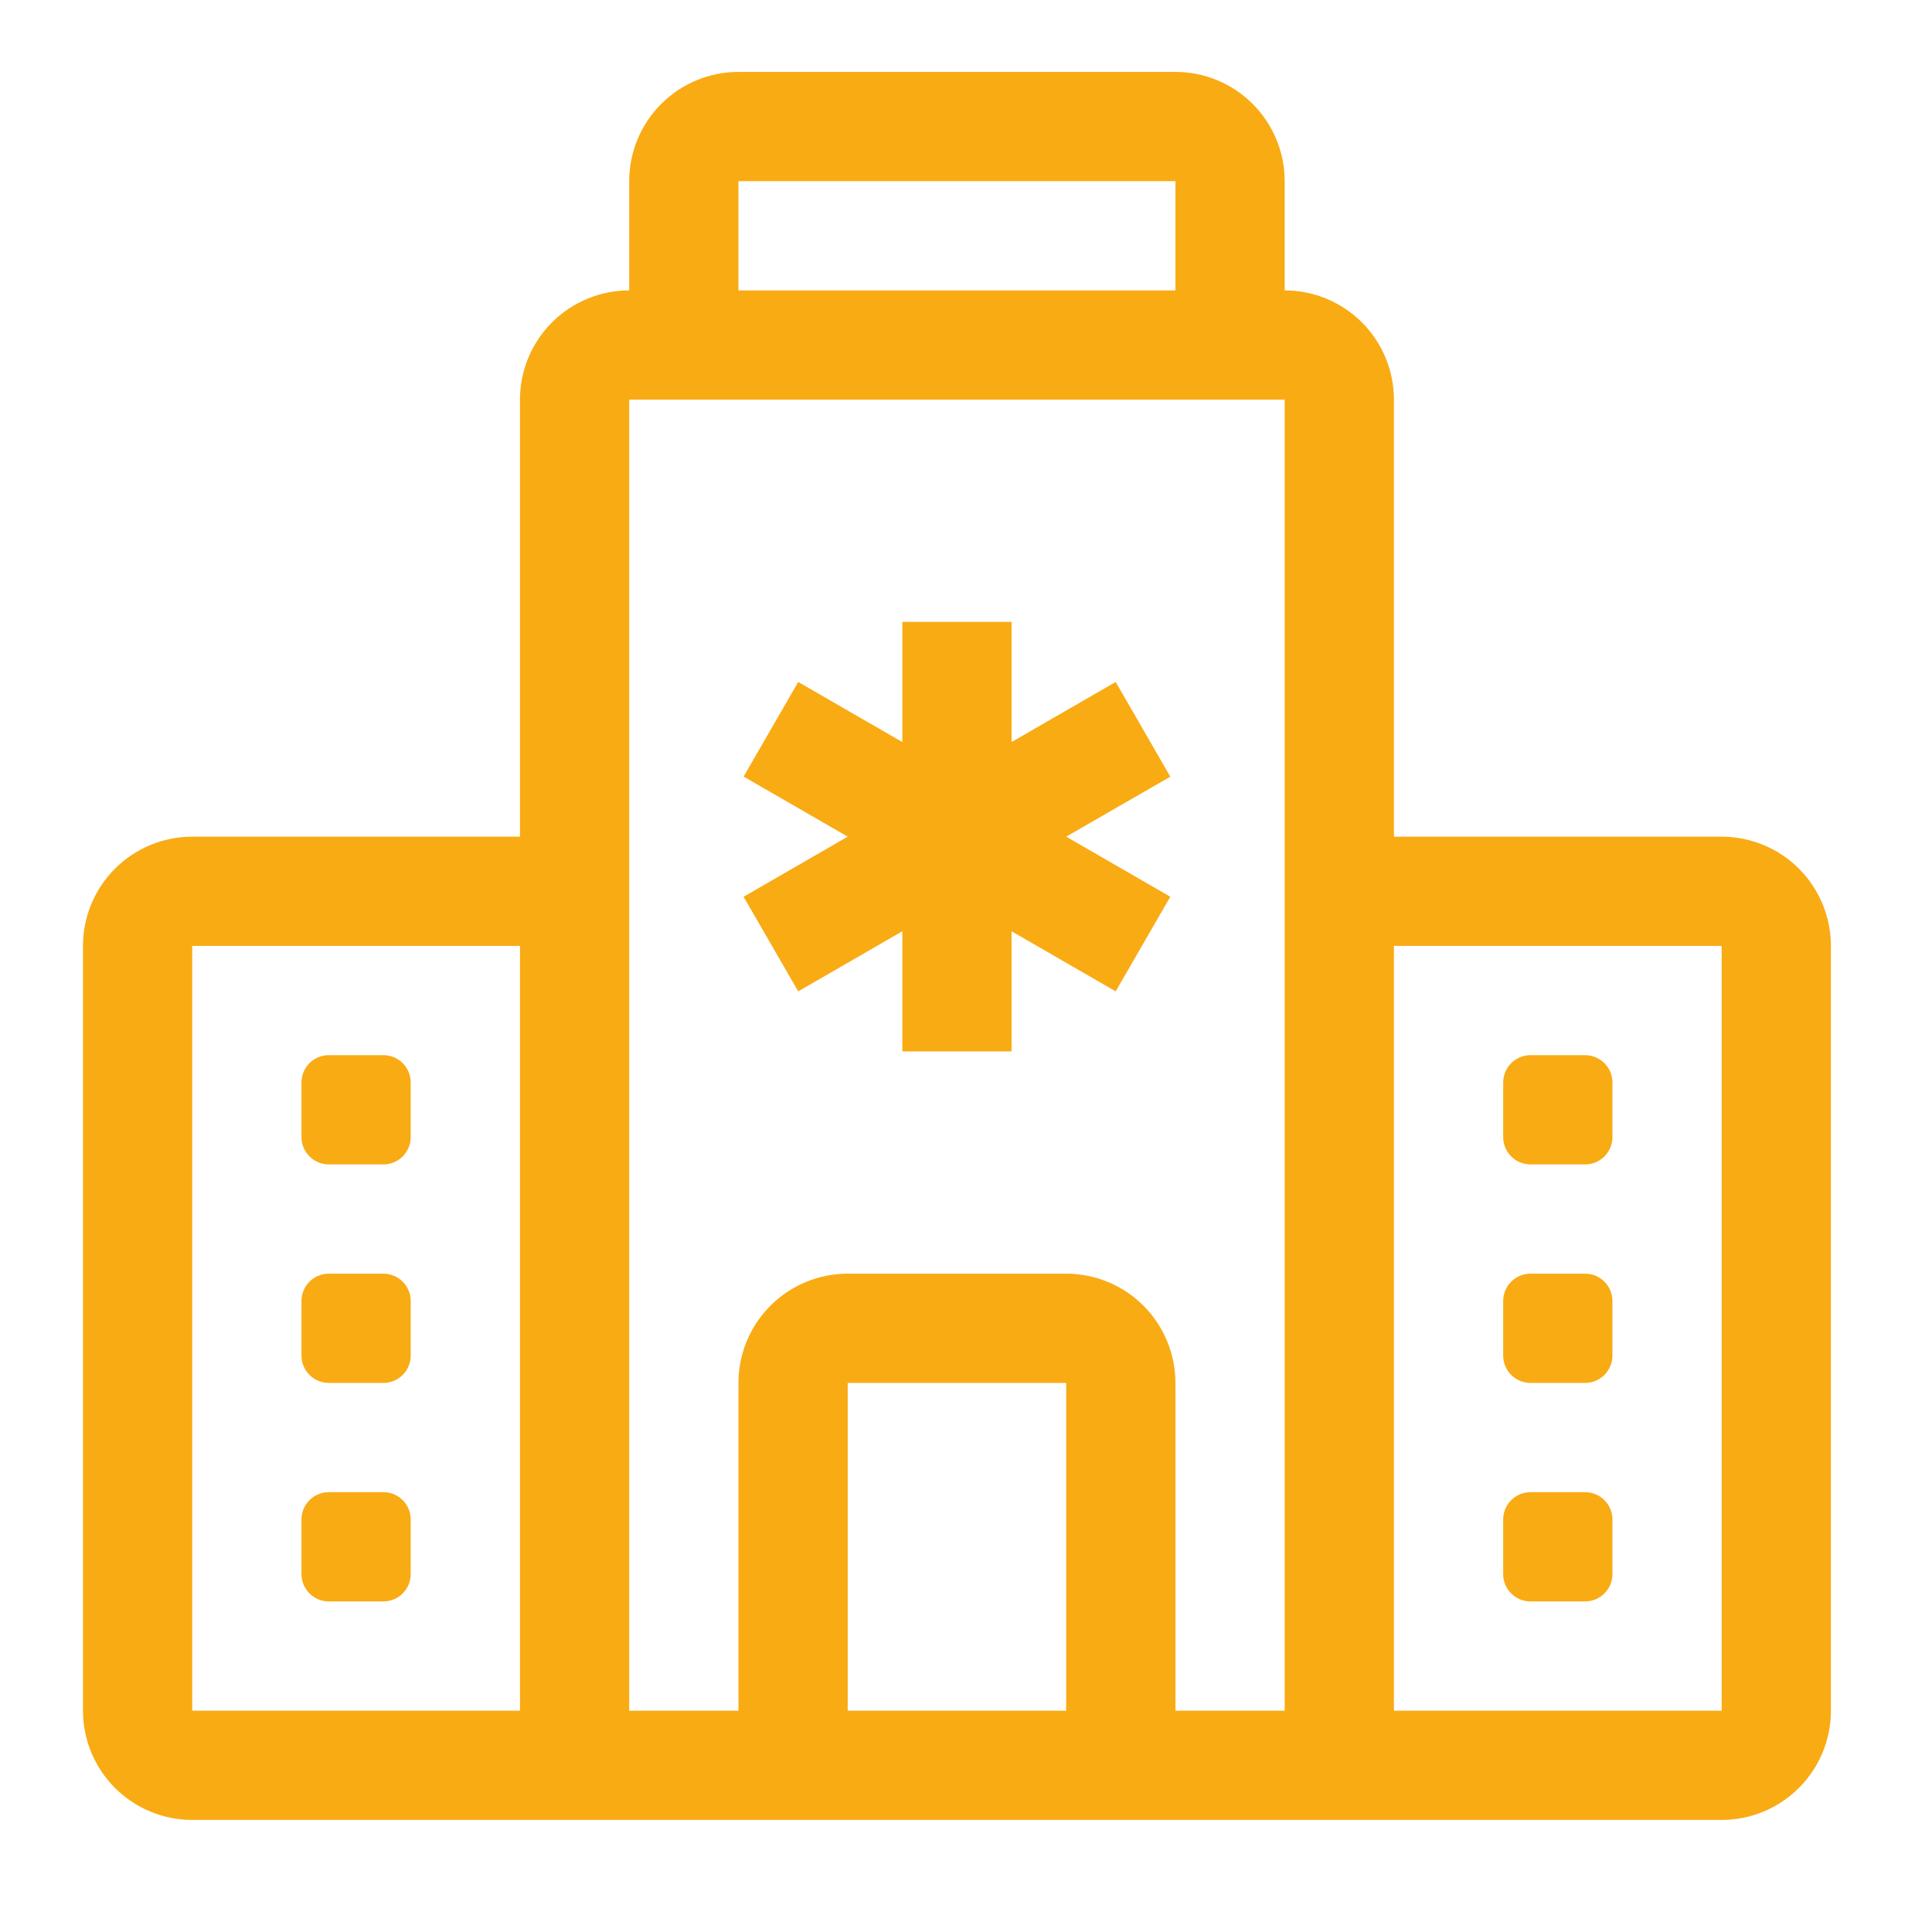 <svg width="96" height="95" viewBox="0 0 96 95" fill="none" xmlns="http://www.w3.org/2000/svg">
<path d="M31.265 9.001C31.265 7.562 31.837 6.181 32.855 5.163C33.873 4.145 35.254 3.573 36.693 3.573L58.407 3.573C59.847 3.573 61.227 4.145 62.245 5.163C63.263 6.181 63.835 7.562 63.835 9.001V14.43C65.275 14.43 66.656 15.002 67.674 16.02C68.692 17.038 69.264 18.419 69.264 19.858V41.572H85.549C86.989 41.572 88.369 42.144 89.387 43.162C90.405 44.18 90.977 45.56 90.977 47V84.999C90.977 86.439 90.405 87.819 89.387 88.837C88.369 89.855 86.989 90.427 85.549 90.427H9.551C8.112 90.427 6.731 89.855 5.713 88.837C4.695 87.819 4.123 86.439 4.123 84.999V47C4.123 45.56 4.695 44.18 5.713 43.162C6.731 42.144 8.112 41.572 9.551 41.572H25.837V19.858C25.837 18.419 26.409 17.038 27.427 16.02C28.445 15.002 29.825 14.43 31.265 14.43V9.001ZM42.122 84.999H52.978V68.714H42.122V84.999ZM58.407 84.999H63.835V19.858H31.265V84.999H36.693V68.714C36.693 67.274 37.265 65.893 38.283 64.875C39.301 63.857 40.682 63.285 42.122 63.285H52.978C54.418 63.285 55.799 63.857 56.817 64.875C57.835 65.893 58.407 67.274 58.407 68.714V84.999ZM58.407 9.001H36.693V14.43H58.407V9.001ZM69.264 47V84.999H85.549V47H69.264ZM25.837 84.999V47H9.551V84.999H25.837Z" fill="#F9AB14"/>
<path d="M50.264 30.899V36.87L55.438 33.885L58.152 38.591L52.979 41.571L58.152 44.557L55.438 49.258L50.264 46.272V52.243H44.836V46.272L39.663 49.258L36.949 44.557L42.122 41.571L36.949 38.586L39.663 33.885L44.836 36.87V30.899H50.264ZM76.049 52.428C75.689 52.428 75.344 52.571 75.09 52.825C74.835 53.08 74.692 53.425 74.692 53.785V56.499C74.692 57.248 75.3 57.856 76.049 57.856H78.763C79.123 57.856 79.469 57.713 79.723 57.459C79.978 57.204 80.121 56.859 80.121 56.499V53.785C80.121 53.425 79.978 53.08 79.723 52.825C79.469 52.571 79.123 52.428 78.763 52.428H76.049ZM74.692 64.642C74.692 64.282 74.835 63.937 75.09 63.682C75.344 63.428 75.689 63.285 76.049 63.285H78.763C79.123 63.285 79.469 63.428 79.723 63.682C79.978 63.937 80.121 64.282 80.121 64.642V67.356C80.121 67.716 79.978 68.061 79.723 68.316C79.469 68.57 79.123 68.713 78.763 68.713H76.049C75.689 68.713 75.344 68.57 75.09 68.316C74.835 68.061 74.692 67.716 74.692 67.356V64.642ZM76.049 74.141C75.689 74.141 75.344 74.284 75.09 74.539C74.835 74.793 74.692 75.139 74.692 75.499V78.213C74.692 78.962 75.3 79.57 76.049 79.57H78.763C79.123 79.57 79.469 79.427 79.723 79.172C79.978 78.918 80.121 78.573 80.121 78.213V75.499C80.121 75.139 79.978 74.793 79.723 74.539C79.469 74.284 79.123 74.141 78.763 74.141H76.049ZM16.337 52.428C15.977 52.428 15.632 52.571 15.377 52.825C15.123 53.08 14.98 53.425 14.98 53.785V56.499C14.98 57.248 15.588 57.856 16.337 57.856H19.051C19.411 57.856 19.756 57.713 20.011 57.459C20.265 57.204 20.408 56.859 20.408 56.499V53.785C20.408 53.425 20.265 53.08 20.011 52.825C19.756 52.571 19.411 52.428 19.051 52.428H16.337ZM16.337 63.285C15.977 63.285 15.632 63.428 15.377 63.682C15.123 63.937 14.98 64.282 14.98 64.642V67.356C14.98 68.105 15.588 68.713 16.337 68.713H19.051C19.411 68.713 19.756 68.57 20.011 68.316C20.265 68.061 20.408 67.716 20.408 67.356V64.642C20.408 64.282 20.265 63.937 20.011 63.682C19.756 63.428 19.411 63.285 19.051 63.285H16.337ZM14.98 75.499C14.98 75.139 15.123 74.793 15.377 74.539C15.632 74.284 15.977 74.141 16.337 74.141H19.051C19.411 74.141 19.756 74.284 20.011 74.539C20.265 74.793 20.408 75.139 20.408 75.499V78.213C20.408 78.573 20.265 78.918 20.011 79.172C19.756 79.427 19.411 79.57 19.051 79.57H16.337C15.977 79.57 15.632 79.427 15.377 79.172C15.123 78.918 14.98 78.573 14.98 78.213V75.499Z" fill="#F9AB14"/>
</svg>

